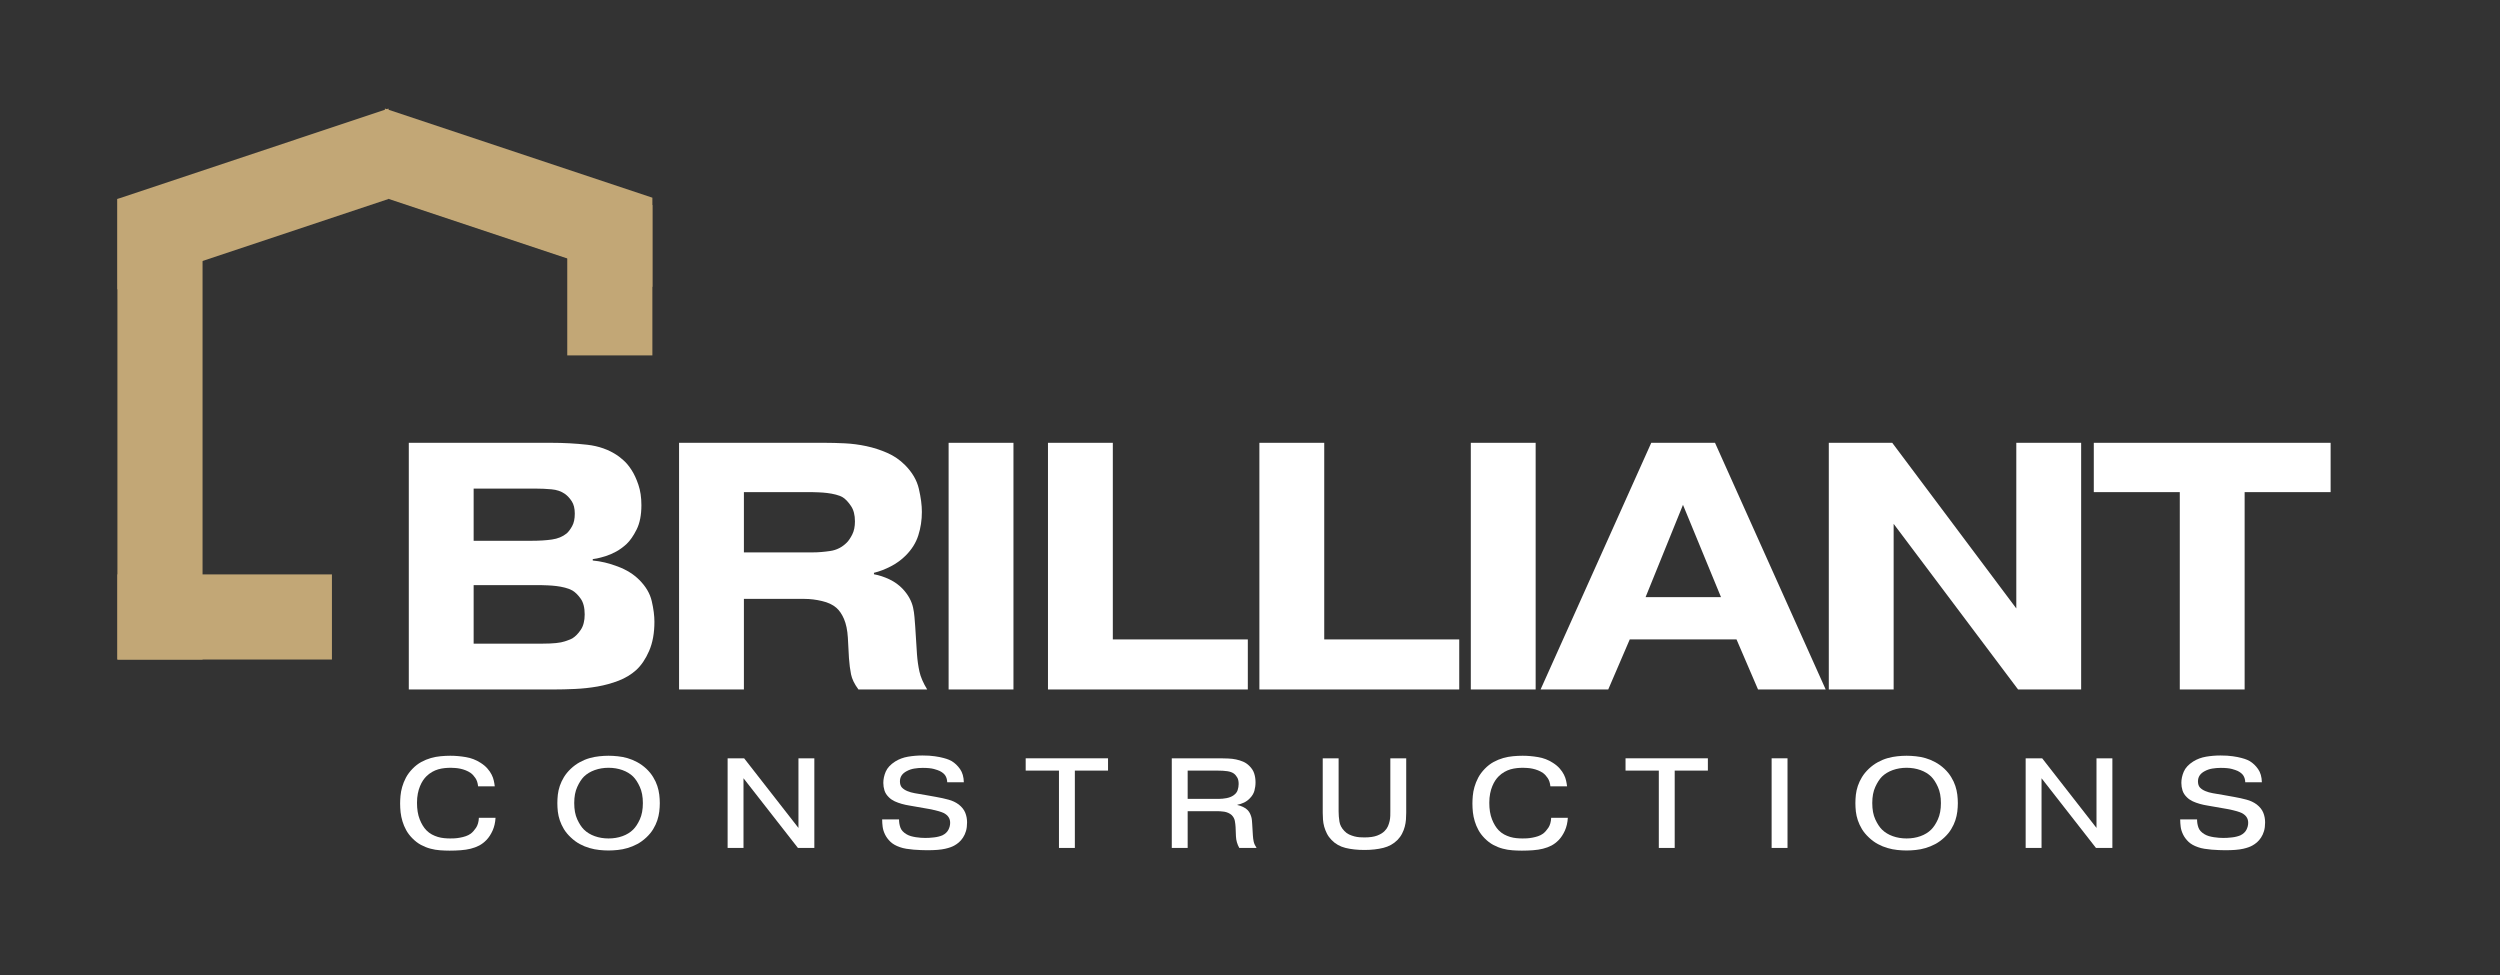 <svg xmlns="http://www.w3.org/2000/svg" xmlns:xlink="http://www.w3.org/1999/xlink" width="1000" viewBox="0 0 750 292.5" height="390" preserveAspectRatio="xMidYMid meet"><rect x="0" y="0" width="750" height="292.5" fill="#333333" stroke="none"/><defs><g></g><clipPath id="9d25b8f46f"><path d="M 35.234 172.316 L 99.578 172.316 L 99.578 197.855 L 35.234 197.855 Z M 35.234 172.316 " clip-rule="nonzero"></path></clipPath><clipPath id="8149b5ea1b"><path d="M 170.176 61.523 L 195.715 61.523 L 195.715 106.648 L 170.176 106.648 Z M 170.176 61.523 " clip-rule="nonzero"></path></clipPath><clipPath id="05c9cd17c4"><path d="M 35.223 59.688 L 60.766 59.688 L 60.766 197.859 L 35.223 197.859 Z M 35.223 59.688 " clip-rule="nonzero"></path></clipPath><clipPath id="bc8c62a698"><path d="M 115.469 32.562 L 195.715 32.562 L 195.715 86.059 L 115.469 86.059 Z M 115.469 32.562 " clip-rule="nonzero"></path></clipPath><clipPath id="4073a52e7c"><path d="M 195.715 59.309 L 195.715 86.059 L 115.469 59.309 L 115.469 32.562 Z M 195.715 59.309 " clip-rule="nonzero"></path></clipPath><clipPath id="b33f3aae61"><path d="M 35.188 32.562 L 116.559 32.562 L 116.559 86.812 L 35.188 86.812 Z M 35.188 32.562 " clip-rule="nonzero"></path></clipPath><clipPath id="2dbdbff877"><path d="M 116.559 59.688 L 116.559 32.562 L 35.227 59.688 L 35.227 86.812 Z M 116.559 59.688 " clip-rule="nonzero"></path></clipPath></defs><g fill="#ffffff" fill-opacity="1"><g transform="translate(118.303, 254.381)"><g><path d="M 30.359 -9.031 C 30.273 -7.594 29.977 -6.312 29.469 -5.188 C 28.957 -4.062 28.344 -3.125 27.625 -2.375 C 26.957 -1.688 26.234 -1.133 25.453 -0.719 C 24.672 -0.312 23.816 0.004 22.891 0.234 C 21.973 0.461 20.984 0.613 19.922 0.688 C 18.859 0.77 17.738 0.812 16.562 0.812 C 15.633 0.812 14.691 0.773 13.734 0.703 C 12.773 0.641 11.812 0.477 10.844 0.219 C 9.883 -0.031 8.938 -0.406 8 -0.906 C 7.07 -1.406 6.188 -2.086 5.344 -2.953 C 4.594 -3.723 3.988 -4.531 3.531 -5.375 C 3.07 -6.219 2.707 -7.086 2.438 -7.984 C 2.164 -8.891 1.977 -9.789 1.875 -10.688 C 1.781 -11.582 1.734 -12.461 1.734 -13.328 C 1.734 -13.992 1.77 -14.754 1.844 -15.609 C 1.914 -16.473 2.082 -17.363 2.344 -18.281 C 2.602 -19.207 2.977 -20.141 3.469 -21.078 C 3.969 -22.016 4.629 -22.906 5.453 -23.75 C 6.273 -24.594 7.148 -25.27 8.078 -25.781 C 9.016 -26.289 9.977 -26.688 10.969 -26.969 C 11.957 -27.25 12.941 -27.43 13.922 -27.516 C 14.91 -27.609 15.867 -27.656 16.797 -27.656 C 18.305 -27.656 19.852 -27.52 21.438 -27.25 C 23.031 -26.988 24.504 -26.422 25.859 -25.547 C 26.703 -25.016 27.391 -24.441 27.922 -23.828 C 28.461 -23.211 28.883 -22.598 29.188 -21.984 C 29.5 -21.367 29.719 -20.758 29.844 -20.156 C 29.977 -19.551 30.07 -18.992 30.125 -18.484 L 25.125 -18.484 C 25.02 -19.504 24.75 -20.332 24.312 -20.969 C 23.883 -21.613 23.414 -22.117 22.906 -22.484 C 22.438 -22.805 21.938 -23.07 21.406 -23.281 C 20.883 -23.488 20.352 -23.648 19.812 -23.766 C 19.281 -23.879 18.766 -23.953 18.266 -23.984 C 17.766 -24.023 17.32 -24.047 16.938 -24.047 C 16.352 -24.047 15.742 -24.016 15.109 -23.953 C 14.484 -23.891 13.848 -23.77 13.203 -23.594 C 12.566 -23.414 11.941 -23.148 11.328 -22.797 C 10.711 -22.453 10.125 -22 9.562 -21.438 C 9.227 -21.102 8.898 -20.695 8.578 -20.219 C 8.266 -19.75 7.973 -19.188 7.703 -18.531 C 7.43 -17.883 7.211 -17.145 7.047 -16.312 C 6.879 -15.477 6.797 -14.551 6.797 -13.531 C 6.797 -11.602 7.066 -9.953 7.609 -8.578 C 8.148 -7.211 8.816 -6.117 9.609 -5.297 C 10.117 -4.785 10.664 -4.367 11.25 -4.047 C 11.844 -3.734 12.445 -3.484 13.062 -3.297 C 13.676 -3.117 14.297 -3 14.922 -2.938 C 15.555 -2.875 16.164 -2.844 16.75 -2.844 C 17.113 -2.844 17.551 -2.852 18.062 -2.875 C 18.57 -2.906 19.113 -2.973 19.688 -3.078 C 20.27 -3.18 20.844 -3.328 21.406 -3.516 C 21.969 -3.703 22.477 -3.961 22.938 -4.297 C 23.477 -4.711 24.004 -5.301 24.516 -6.062 C 25.023 -6.832 25.305 -7.82 25.359 -9.031 Z M 30.359 -9.031 "></path></g></g></g><g fill="#ffffff" fill-opacity="1"><g transform="translate(165.471, 254.381)"><g><path d="M 17.094 -24.047 C 15.613 -24.047 14.234 -23.816 12.953 -23.359 C 11.672 -22.898 10.594 -22.25 9.719 -21.406 C 8.977 -20.656 8.305 -19.617 7.703 -18.297 C 7.098 -16.984 6.797 -15.367 6.797 -13.453 C 6.797 -11.523 7.098 -9.898 7.703 -8.578 C 8.305 -7.266 8.977 -6.238 9.719 -5.5 C 10.594 -4.645 11.672 -3.988 12.953 -3.531 C 14.234 -3.07 15.613 -2.844 17.094 -2.844 C 18.582 -2.844 19.969 -3.07 21.25 -3.531 C 22.531 -3.988 23.602 -4.645 24.469 -5.5 C 25.219 -6.238 25.891 -7.266 26.484 -8.578 C 27.086 -9.898 27.391 -11.523 27.391 -13.453 C 27.391 -15.367 27.086 -16.984 26.484 -18.297 C 25.891 -19.617 25.219 -20.656 24.469 -21.406 C 23.602 -22.25 22.531 -22.898 21.25 -23.359 C 19.969 -23.816 18.582 -24.047 17.094 -24.047 Z M 32.469 -13.453 C 32.469 -12.629 32.414 -11.781 32.312 -10.906 C 32.207 -10.039 32.008 -9.164 31.719 -8.281 C 31.426 -7.395 31.016 -6.516 30.484 -5.641 C 29.961 -4.773 29.281 -3.945 28.438 -3.156 C 27.562 -2.332 26.645 -1.664 25.688 -1.156 C 24.727 -0.645 23.758 -0.25 22.781 0.031 C 21.812 0.32 20.836 0.516 19.859 0.609 C 18.891 0.711 17.969 0.766 17.094 0.766 C 16.195 0.766 15.27 0.711 14.312 0.609 C 13.352 0.516 12.379 0.32 11.391 0.031 C 10.398 -0.25 9.43 -0.645 8.484 -1.156 C 7.535 -1.664 6.629 -2.332 5.766 -3.156 C 4.922 -3.945 4.234 -4.773 3.703 -5.641 C 3.18 -6.516 2.77 -7.395 2.469 -8.281 C 2.176 -9.164 1.977 -10.039 1.875 -10.906 C 1.781 -11.781 1.734 -12.629 1.734 -13.453 C 1.734 -14.242 1.781 -15.082 1.875 -15.969 C 1.977 -16.852 2.176 -17.734 2.469 -18.609 C 2.77 -19.492 3.18 -20.367 3.703 -21.234 C 4.234 -22.109 4.922 -22.945 5.766 -23.75 C 6.629 -24.562 7.535 -25.223 8.484 -25.734 C 9.43 -26.254 10.398 -26.656 11.391 -26.938 C 12.379 -27.219 13.352 -27.406 14.312 -27.5 C 15.27 -27.602 16.195 -27.656 17.094 -27.656 C 17.969 -27.656 18.891 -27.602 19.859 -27.5 C 20.836 -27.406 21.812 -27.219 22.781 -26.938 C 23.758 -26.656 24.727 -26.254 25.688 -25.734 C 26.645 -25.223 27.562 -24.562 28.438 -23.75 C 29.281 -22.945 29.961 -22.109 30.484 -21.234 C 31.016 -20.367 31.426 -19.492 31.719 -18.609 C 32.008 -17.734 32.207 -16.852 32.312 -15.969 C 32.414 -15.082 32.469 -14.242 32.469 -13.453 Z M 32.469 -13.453 "></path></g></g></g><g fill="#ffffff" fill-opacity="1"><g transform="translate(215.02, 254.381)"><g><path d="M 8.031 0 L 3.266 0 L 3.266 -26.891 L 8.219 -26.891 L 24.516 -6 L 24.516 -26.891 L 29.281 -26.891 L 29.281 0 L 24.359 0 L 8.031 -20.906 Z M 8.031 0 "></path></g></g></g><g fill="#ffffff" fill-opacity="1"><g transform="translate(262.918, 254.381)"><g><path d="M 6.797 -8.562 L 6.797 -8.422 C 6.797 -7.648 6.93 -6.879 7.203 -6.109 C 7.473 -5.336 8.082 -4.672 9.031 -4.109 C 9.414 -3.879 9.848 -3.691 10.328 -3.547 C 10.816 -3.41 11.32 -3.301 11.844 -3.219 C 12.375 -3.145 12.879 -3.086 13.359 -3.047 C 13.848 -3.016 14.285 -3 14.672 -3 C 15.004 -3 15.395 -3.008 15.844 -3.031 C 16.289 -3.062 16.758 -3.102 17.25 -3.156 C 17.738 -3.207 18.207 -3.289 18.656 -3.406 C 19.102 -3.52 19.492 -3.648 19.828 -3.797 C 20.648 -4.211 21.238 -4.758 21.594 -5.438 C 21.945 -6.113 22.125 -6.812 22.125 -7.531 C 22.125 -8.219 21.961 -8.789 21.641 -9.25 C 21.328 -9.719 20.863 -10.117 20.25 -10.453 C 19.883 -10.629 19.391 -10.812 18.766 -11 C 18.141 -11.195 17.148 -11.426 15.797 -11.688 L 12.141 -12.328 C 11.422 -12.461 10.672 -12.594 9.891 -12.719 C 9.109 -12.844 8.348 -13.008 7.609 -13.219 C 6.867 -13.426 6.164 -13.68 5.5 -13.984 C 4.832 -14.297 4.254 -14.691 3.766 -15.172 C 3.098 -15.816 2.648 -16.508 2.422 -17.25 C 2.191 -17.988 2.078 -18.742 2.078 -19.516 C 2.078 -20.617 2.316 -21.738 2.797 -22.875 C 3.285 -24.02 4.234 -25.039 5.641 -25.938 C 6.797 -26.656 8.078 -27.133 9.484 -27.375 C 10.898 -27.613 12.336 -27.734 13.797 -27.734 C 15.254 -27.734 16.5 -27.656 17.531 -27.5 C 18.57 -27.352 19.441 -27.18 20.141 -26.984 C 20.848 -26.797 21.398 -26.613 21.797 -26.438 C 22.203 -26.258 22.469 -26.129 22.594 -26.047 C 23.562 -25.461 24.398 -24.66 25.109 -23.641 C 25.816 -22.629 26.191 -21.316 26.234 -19.703 L 21.25 -19.703 C 21.219 -20.473 21.035 -21.129 20.703 -21.672 C 20.367 -22.211 19.797 -22.688 18.984 -23.094 C 18.617 -23.27 18.039 -23.469 17.25 -23.688 C 16.457 -23.906 15.332 -24.016 13.875 -24.016 C 13 -24.016 12.164 -23.945 11.375 -23.812 C 10.582 -23.688 9.828 -23.43 9.109 -23.047 C 7.742 -22.336 7.062 -21.316 7.062 -19.984 C 7.062 -19.18 7.258 -18.562 7.656 -18.125 C 8.062 -17.695 8.598 -17.344 9.266 -17.062 C 9.93 -16.781 10.676 -16.566 11.5 -16.422 C 12.332 -16.285 13.406 -16.102 14.719 -15.875 L 17.938 -15.297 C 19.25 -15.066 20.477 -14.797 21.625 -14.484 C 22.781 -14.18 23.805 -13.695 24.703 -13.031 C 25.648 -12.281 26.301 -11.457 26.656 -10.562 C 27.02 -9.664 27.203 -8.691 27.203 -7.641 C 27.203 -6.672 27.094 -5.812 26.875 -5.062 C 26.656 -4.32 26.359 -3.672 25.984 -3.109 C 25.617 -2.547 25.211 -2.07 24.766 -1.688 C 24.316 -1.301 23.863 -0.984 23.406 -0.734 C 23.094 -0.555 22.711 -0.383 22.266 -0.219 C 21.816 -0.051 21.27 0.102 20.625 0.25 C 19.988 0.395 19.227 0.504 18.344 0.578 C 17.457 0.648 16.426 0.688 15.25 0.688 C 14.664 0.688 14.02 0.672 13.312 0.641 C 12.602 0.617 11.883 0.578 11.156 0.516 C 10.426 0.453 9.703 0.363 8.984 0.25 C 8.273 0.133 7.633 -0.023 7.062 -0.234 C 5.863 -0.641 4.91 -1.18 4.203 -1.859 C 3.504 -2.535 2.969 -3.258 2.594 -4.031 C 2.219 -4.801 1.977 -5.57 1.875 -6.344 C 1.781 -7.113 1.734 -7.805 1.734 -8.422 L 1.734 -8.562 Z M 6.797 -8.562 "></path></g></g></g><g fill="#ffffff" fill-opacity="1"><g transform="translate(307.206, 254.381)"><g><path d="M 0.5 -23.203 L 0.5 -26.891 L 25.203 -26.891 L 25.203 -23.203 L 15.25 -23.203 L 15.25 0 L 10.484 0 L 10.484 -23.203 Z M 0.5 -23.203 "></path></g></g></g><g fill="#ffffff" fill-opacity="1"><g transform="translate(348.268, 254.381)"><g><path d="M 8.031 -14.719 L 17.406 -14.719 C 18.094 -14.719 18.848 -14.789 19.672 -14.938 C 20.492 -15.094 21.188 -15.363 21.75 -15.75 C 22.414 -16.207 22.844 -16.742 23.031 -17.359 C 23.227 -17.973 23.328 -18.578 23.328 -19.172 C 23.328 -20.047 23.172 -20.723 22.859 -21.203 C 22.555 -21.691 22.25 -22.051 21.938 -22.281 C 21.445 -22.645 20.789 -22.891 19.969 -23.016 C 19.156 -23.141 18.109 -23.203 16.828 -23.203 L 8.031 -23.203 Z M 3.266 -26.891 L 17.828 -26.891 C 18.617 -26.891 19.414 -26.867 20.219 -26.828 C 21.031 -26.797 21.805 -26.703 22.547 -26.547 C 23.297 -26.391 24.008 -26.164 24.688 -25.875 C 25.363 -25.582 25.973 -25.164 26.516 -24.625 C 27.254 -23.906 27.75 -23.133 28 -22.312 C 28.258 -21.5 28.391 -20.617 28.391 -19.672 C 28.391 -18.797 28.273 -17.945 28.047 -17.125 C 27.816 -16.312 27.359 -15.562 26.672 -14.875 C 26.18 -14.352 25.602 -13.93 24.938 -13.609 C 24.27 -13.297 23.602 -13.078 22.938 -12.953 L 22.938 -12.875 C 23.477 -12.77 24.039 -12.582 24.625 -12.312 C 25.219 -12.039 25.691 -11.711 26.047 -11.328 C 26.328 -11.023 26.551 -10.703 26.719 -10.359 C 26.883 -10.016 27.02 -9.66 27.125 -9.297 C 27.227 -8.941 27.289 -8.582 27.312 -8.219 C 27.344 -7.863 27.367 -7.52 27.391 -7.188 L 27.594 -3.766 C 27.633 -3.098 27.719 -2.469 27.844 -1.875 C 27.977 -1.289 28.266 -0.664 28.703 0 L 23.516 0 C 22.898 -1.102 22.566 -2.27 22.516 -3.5 L 22.406 -6.266 C 22.375 -6.848 22.301 -7.457 22.188 -8.094 C 22.07 -8.738 21.758 -9.32 21.25 -9.844 C 20.938 -10.125 20.586 -10.348 20.203 -10.516 C 19.828 -10.68 19.426 -10.801 19 -10.875 C 18.57 -10.945 18.16 -10.988 17.766 -11 C 17.367 -11.02 17.02 -11.031 16.719 -11.031 L 8.031 -11.031 L 8.031 0 L 3.266 0 Z M 3.266 -26.891 "></path></g></g></g><g fill="#ffffff" fill-opacity="1"><g transform="translate(394.053, 254.381)"><g><path d="M 27.812 -10.562 C 27.812 -9.895 27.785 -9.207 27.734 -8.5 C 27.68 -7.801 27.562 -7.094 27.375 -6.375 C 27.188 -5.656 26.914 -4.957 26.562 -4.281 C 26.219 -3.602 25.754 -2.969 25.172 -2.375 C 24.035 -1.227 22.625 -0.441 20.938 -0.016 C 19.25 0.398 17.367 0.609 15.297 0.609 C 13.172 0.609 11.281 0.406 9.625 0 C 7.969 -0.406 6.566 -1.195 5.422 -2.375 C 4.828 -2.988 4.359 -3.633 4.016 -4.312 C 3.672 -5 3.398 -5.691 3.203 -6.391 C 3.016 -7.098 2.895 -7.801 2.844 -8.5 C 2.789 -9.207 2.766 -9.895 2.766 -10.562 L 2.766 -26.891 L 7.531 -26.891 L 7.531 -10.984 C 7.531 -9.961 7.613 -8.93 7.781 -7.891 C 7.945 -6.859 8.441 -5.922 9.266 -5.078 C 9.672 -4.641 10.133 -4.297 10.656 -4.047 C 11.188 -3.805 11.719 -3.613 12.25 -3.469 C 12.789 -3.332 13.32 -3.242 13.844 -3.203 C 14.375 -3.172 14.859 -3.156 15.297 -3.156 C 16.859 -3.156 18.125 -3.336 19.094 -3.703 C 20.07 -4.078 20.816 -4.535 21.328 -5.078 C 21.766 -5.504 22.098 -5.977 22.328 -6.5 C 22.555 -7.031 22.727 -7.562 22.844 -8.094 C 22.957 -8.633 23.02 -9.156 23.031 -9.656 C 23.039 -10.156 23.047 -10.598 23.047 -10.984 L 23.047 -26.891 L 27.812 -26.891 Z M 27.812 -10.562 "></path></g></g></g><g fill="#ffffff" fill-opacity="1"><g transform="translate(439.992, 254.381)"><g><path d="M 30.359 -9.031 C 30.273 -7.594 29.977 -6.312 29.469 -5.188 C 28.957 -4.062 28.344 -3.125 27.625 -2.375 C 26.957 -1.688 26.234 -1.133 25.453 -0.719 C 24.672 -0.312 23.816 0.004 22.891 0.234 C 21.973 0.461 20.984 0.613 19.922 0.688 C 18.859 0.77 17.738 0.812 16.562 0.812 C 15.633 0.812 14.691 0.773 13.734 0.703 C 12.773 0.641 11.812 0.477 10.844 0.219 C 9.883 -0.031 8.938 -0.406 8 -0.906 C 7.07 -1.406 6.188 -2.086 5.344 -2.953 C 4.594 -3.723 3.988 -4.531 3.531 -5.375 C 3.07 -6.219 2.707 -7.086 2.438 -7.984 C 2.164 -8.891 1.977 -9.789 1.875 -10.688 C 1.781 -11.582 1.734 -12.461 1.734 -13.328 C 1.734 -13.992 1.77 -14.754 1.844 -15.609 C 1.914 -16.473 2.082 -17.363 2.344 -18.281 C 2.602 -19.207 2.977 -20.141 3.469 -21.078 C 3.969 -22.016 4.629 -22.906 5.453 -23.75 C 6.273 -24.594 7.148 -25.27 8.078 -25.781 C 9.016 -26.289 9.977 -26.688 10.969 -26.969 C 11.957 -27.25 12.941 -27.43 13.922 -27.516 C 14.91 -27.609 15.867 -27.656 16.797 -27.656 C 18.305 -27.656 19.852 -27.52 21.438 -27.25 C 23.031 -26.988 24.504 -26.422 25.859 -25.547 C 26.703 -25.016 27.391 -24.441 27.922 -23.828 C 28.461 -23.211 28.883 -22.598 29.188 -21.984 C 29.5 -21.367 29.719 -20.758 29.844 -20.156 C 29.977 -19.551 30.07 -18.992 30.125 -18.484 L 25.125 -18.484 C 25.02 -19.504 24.75 -20.332 24.312 -20.969 C 23.883 -21.613 23.414 -22.117 22.906 -22.484 C 22.438 -22.805 21.938 -23.07 21.406 -23.281 C 20.883 -23.488 20.352 -23.648 19.812 -23.766 C 19.281 -23.879 18.766 -23.953 18.266 -23.984 C 17.766 -24.023 17.32 -24.047 16.938 -24.047 C 16.352 -24.047 15.742 -24.016 15.109 -23.953 C 14.484 -23.891 13.848 -23.77 13.203 -23.594 C 12.566 -23.414 11.941 -23.148 11.328 -22.797 C 10.711 -22.453 10.125 -22 9.562 -21.438 C 9.227 -21.102 8.898 -20.695 8.578 -20.219 C 8.266 -19.75 7.973 -19.188 7.703 -18.531 C 7.43 -17.883 7.211 -17.145 7.047 -16.312 C 6.879 -15.477 6.797 -14.551 6.797 -13.531 C 6.797 -11.602 7.066 -9.953 7.609 -8.578 C 8.148 -7.211 8.816 -6.117 9.609 -5.297 C 10.117 -4.785 10.664 -4.367 11.25 -4.047 C 11.844 -3.734 12.445 -3.484 13.062 -3.297 C 13.676 -3.117 14.297 -3 14.922 -2.938 C 15.555 -2.875 16.164 -2.844 16.75 -2.844 C 17.113 -2.844 17.551 -2.852 18.062 -2.875 C 18.57 -2.906 19.113 -2.973 19.688 -3.078 C 20.27 -3.18 20.844 -3.328 21.406 -3.516 C 21.969 -3.703 22.477 -3.961 22.938 -4.297 C 23.477 -4.711 24.004 -5.301 24.516 -6.062 C 25.023 -6.832 25.305 -7.82 25.359 -9.031 Z M 30.359 -9.031 "></path></g></g></g><g fill="#ffffff" fill-opacity="1"><g transform="translate(487.16, 254.381)"><g><path d="M 0.5 -23.203 L 0.5 -26.891 L 25.203 -26.891 L 25.203 -23.203 L 15.25 -23.203 L 15.25 0 L 10.484 0 L 10.484 -23.203 Z M 0.5 -23.203 "></path></g></g></g><g fill="#ffffff" fill-opacity="1"><g transform="translate(528.222, 254.381)"><g><path d="M 8.031 -26.891 L 8.031 0 L 3.266 0 L 3.266 -26.891 Z M 8.031 -26.891 "></path></g></g></g><g fill="#ffffff" fill-opacity="1"><g transform="translate(554.883, 254.381)"><g><path d="M 17.094 -24.047 C 15.613 -24.047 14.234 -23.816 12.953 -23.359 C 11.672 -22.898 10.594 -22.25 9.719 -21.406 C 8.977 -20.656 8.305 -19.617 7.703 -18.297 C 7.098 -16.984 6.797 -15.367 6.797 -13.453 C 6.797 -11.523 7.098 -9.898 7.703 -8.578 C 8.305 -7.266 8.977 -6.238 9.719 -5.5 C 10.594 -4.645 11.672 -3.988 12.953 -3.531 C 14.234 -3.07 15.613 -2.844 17.094 -2.844 C 18.582 -2.844 19.969 -3.07 21.25 -3.531 C 22.531 -3.988 23.602 -4.645 24.469 -5.5 C 25.219 -6.238 25.891 -7.266 26.484 -8.578 C 27.086 -9.898 27.391 -11.523 27.391 -13.453 C 27.391 -15.367 27.086 -16.984 26.484 -18.297 C 25.891 -19.617 25.219 -20.656 24.469 -21.406 C 23.602 -22.25 22.531 -22.898 21.25 -23.359 C 19.969 -23.816 18.582 -24.047 17.094 -24.047 Z M 32.469 -13.453 C 32.469 -12.629 32.414 -11.781 32.312 -10.906 C 32.207 -10.039 32.008 -9.164 31.719 -8.281 C 31.426 -7.395 31.016 -6.516 30.484 -5.641 C 29.961 -4.773 29.281 -3.945 28.438 -3.156 C 27.562 -2.332 26.645 -1.664 25.688 -1.156 C 24.727 -0.645 23.758 -0.25 22.781 0.031 C 21.812 0.32 20.836 0.516 19.859 0.609 C 18.891 0.711 17.969 0.766 17.094 0.766 C 16.195 0.766 15.27 0.711 14.312 0.609 C 13.352 0.516 12.379 0.32 11.391 0.031 C 10.398 -0.25 9.43 -0.645 8.484 -1.156 C 7.535 -1.664 6.629 -2.332 5.766 -3.156 C 4.922 -3.945 4.234 -4.773 3.703 -5.641 C 3.18 -6.516 2.77 -7.395 2.469 -8.281 C 2.176 -9.164 1.977 -10.039 1.875 -10.906 C 1.781 -11.781 1.734 -12.629 1.734 -13.453 C 1.734 -14.242 1.781 -15.082 1.875 -15.969 C 1.977 -16.852 2.176 -17.734 2.469 -18.609 C 2.77 -19.492 3.18 -20.367 3.703 -21.234 C 4.234 -22.109 4.922 -22.945 5.766 -23.75 C 6.629 -24.562 7.535 -25.223 8.484 -25.734 C 9.43 -26.254 10.398 -26.656 11.391 -26.938 C 12.379 -27.219 13.352 -27.406 14.312 -27.5 C 15.27 -27.602 16.195 -27.656 17.094 -27.656 C 17.969 -27.656 18.891 -27.602 19.859 -27.5 C 20.836 -27.406 21.812 -27.219 22.781 -26.938 C 23.758 -26.656 24.727 -26.254 25.688 -25.734 C 26.645 -25.223 27.562 -24.562 28.438 -23.75 C 29.281 -22.945 29.961 -22.109 30.484 -21.234 C 31.016 -20.367 31.426 -19.492 31.719 -18.609 C 32.008 -17.734 32.207 -16.852 32.312 -15.969 C 32.414 -15.082 32.469 -14.242 32.469 -13.453 Z M 32.469 -13.453 "></path></g></g></g><g fill="#ffffff" fill-opacity="1"><g transform="translate(604.432, 254.381)"><g><path d="M 8.031 0 L 3.266 0 L 3.266 -26.891 L 8.219 -26.891 L 24.516 -6 L 24.516 -26.891 L 29.281 -26.891 L 29.281 0 L 24.359 0 L 8.031 -20.906 Z M 8.031 0 "></path></g></g></g><g fill="#ffffff" fill-opacity="1"><g transform="translate(652.329, 254.381)"><g><path d="M 6.797 -8.562 L 6.797 -8.422 C 6.797 -7.648 6.93 -6.879 7.203 -6.109 C 7.473 -5.336 8.082 -4.672 9.031 -4.109 C 9.414 -3.879 9.848 -3.691 10.328 -3.547 C 10.816 -3.41 11.32 -3.301 11.844 -3.219 C 12.375 -3.145 12.879 -3.086 13.359 -3.047 C 13.848 -3.016 14.285 -3 14.672 -3 C 15.004 -3 15.395 -3.008 15.844 -3.031 C 16.289 -3.062 16.758 -3.102 17.25 -3.156 C 17.738 -3.207 18.207 -3.289 18.656 -3.406 C 19.102 -3.52 19.492 -3.648 19.828 -3.797 C 20.648 -4.211 21.238 -4.758 21.594 -5.438 C 21.945 -6.113 22.125 -6.812 22.125 -7.531 C 22.125 -8.219 21.961 -8.789 21.641 -9.25 C 21.328 -9.719 20.863 -10.117 20.25 -10.453 C 19.883 -10.629 19.391 -10.812 18.766 -11 C 18.141 -11.195 17.148 -11.426 15.797 -11.688 L 12.141 -12.328 C 11.422 -12.461 10.672 -12.594 9.891 -12.719 C 9.109 -12.844 8.348 -13.008 7.609 -13.219 C 6.867 -13.426 6.164 -13.68 5.5 -13.984 C 4.832 -14.297 4.254 -14.691 3.766 -15.172 C 3.098 -15.816 2.648 -16.508 2.422 -17.25 C 2.191 -17.988 2.078 -18.742 2.078 -19.516 C 2.078 -20.617 2.316 -21.738 2.797 -22.875 C 3.285 -24.02 4.234 -25.039 5.641 -25.938 C 6.797 -26.656 8.078 -27.133 9.484 -27.375 C 10.898 -27.613 12.336 -27.734 13.797 -27.734 C 15.254 -27.734 16.5 -27.656 17.531 -27.5 C 18.57 -27.352 19.441 -27.18 20.141 -26.984 C 20.848 -26.797 21.398 -26.613 21.797 -26.438 C 22.203 -26.258 22.469 -26.129 22.594 -26.047 C 23.562 -25.461 24.398 -24.66 25.109 -23.641 C 25.816 -22.629 26.191 -21.316 26.234 -19.703 L 21.25 -19.703 C 21.219 -20.473 21.035 -21.129 20.703 -21.672 C 20.367 -22.211 19.797 -22.688 18.984 -23.094 C 18.617 -23.27 18.039 -23.469 17.25 -23.688 C 16.457 -23.906 15.332 -24.016 13.875 -24.016 C 13 -24.016 12.164 -23.945 11.375 -23.812 C 10.582 -23.688 9.828 -23.43 9.109 -23.047 C 7.742 -22.336 7.062 -21.316 7.062 -19.984 C 7.062 -19.18 7.258 -18.562 7.656 -18.125 C 8.062 -17.695 8.598 -17.344 9.266 -17.062 C 9.93 -16.781 10.676 -16.566 11.5 -16.422 C 12.332 -16.285 13.406 -16.102 14.719 -15.875 L 17.938 -15.297 C 19.25 -15.066 20.477 -14.797 21.625 -14.484 C 22.781 -14.18 23.805 -13.695 24.703 -13.031 C 25.648 -12.281 26.301 -11.457 26.656 -10.562 C 27.02 -9.664 27.203 -8.691 27.203 -7.641 C 27.203 -6.672 27.094 -5.812 26.875 -5.062 C 26.656 -4.32 26.359 -3.672 25.984 -3.109 C 25.617 -2.547 25.211 -2.07 24.766 -1.688 C 24.316 -1.301 23.863 -0.984 23.406 -0.734 C 23.094 -0.555 22.711 -0.383 22.266 -0.219 C 21.816 -0.051 21.27 0.102 20.625 0.25 C 19.988 0.395 19.227 0.504 18.344 0.578 C 17.457 0.648 16.426 0.688 15.25 0.688 C 14.664 0.688 14.02 0.672 13.312 0.641 C 12.602 0.617 11.883 0.578 11.156 0.516 C 10.426 0.453 9.703 0.363 8.984 0.25 C 8.273 0.133 7.633 -0.023 7.062 -0.234 C 5.863 -0.641 4.91 -1.18 4.203 -1.859 C 3.504 -2.535 2.969 -3.258 2.594 -4.031 C 2.219 -4.801 1.977 -5.57 1.875 -6.344 C 1.781 -7.113 1.734 -7.805 1.734 -8.422 L 1.734 -8.562 Z M 6.797 -8.562 "></path></g></g></g><g fill="#ffffff" fill-opacity="1"><g transform="translate(114.718, 206.842)"><g><path d="M 27.375 -13.75 L 48.109 -13.75 C 51.203 -13.75 53.414 -13.977 54.75 -14.438 C 56.094 -14.895 56.836 -15.191 56.984 -15.328 C 57.898 -15.891 58.742 -16.75 59.516 -17.906 C 60.297 -19.07 60.688 -20.609 60.688 -22.516 C 60.688 -24.555 60.281 -26.141 59.469 -27.266 C 58.656 -28.398 57.828 -29.211 56.984 -29.703 C 56.348 -30.055 55.609 -30.336 54.766 -30.547 C 53.922 -30.766 53.055 -30.926 52.172 -31.031 C 51.285 -31.133 50.438 -31.203 49.625 -31.234 C 48.82 -31.273 48.207 -31.297 47.781 -31.297 L 27.375 -31.297 Z M 27.375 -44.609 L 44.828 -44.609 C 47.078 -44.609 49.082 -44.734 50.844 -44.984 C 52.613 -45.234 54.098 -45.848 55.297 -46.828 C 55.859 -47.328 56.398 -48.051 56.922 -49 C 57.453 -49.945 57.719 -51.195 57.719 -52.75 C 57.719 -54.301 57.414 -55.535 56.812 -56.453 C 56.219 -57.367 55.535 -58.109 54.766 -58.672 C 53.641 -59.453 52.301 -59.91 50.75 -60.047 C 49.195 -60.191 47.57 -60.266 45.875 -60.266 L 27.375 -60.266 Z M 50.641 -74 C 54.379 -74 57.973 -73.805 61.422 -73.422 C 64.879 -73.035 67.91 -71.961 70.516 -70.203 C 70.941 -69.922 71.555 -69.426 72.359 -68.719 C 73.172 -68.008 73.961 -67.055 74.734 -65.859 C 75.516 -64.66 76.203 -63.18 76.797 -61.422 C 77.398 -59.66 77.703 -57.617 77.703 -55.297 C 77.703 -52.328 77.223 -49.891 76.266 -47.984 C 75.316 -46.086 74.316 -44.645 73.266 -43.656 C 72.273 -42.738 71.234 -41.977 70.141 -41.375 C 69.047 -40.781 67.988 -40.32 66.969 -40 C 65.945 -39.688 65.082 -39.457 64.375 -39.312 C 63.676 -39.176 63.254 -39.109 63.109 -39.109 L 63.109 -38.688 C 65.504 -38.477 68.004 -37.879 70.609 -36.891 C 73.223 -35.91 75.375 -34.57 77.062 -32.875 C 79.039 -30.906 80.289 -28.773 80.812 -26.484 C 81.344 -24.191 81.609 -22.129 81.609 -20.297 C 81.609 -16.91 81.078 -14 80.016 -11.562 C 78.961 -9.133 77.664 -7.219 76.125 -5.812 C 74.633 -4.477 72.883 -3.422 70.875 -2.641 C 68.875 -1.867 66.766 -1.285 64.547 -0.891 C 62.328 -0.504 60.07 -0.258 57.781 -0.156 C 55.488 -0.051 53.352 0 51.375 0 L 7.922 0 L 7.922 -74 Z M 50.641 -74 "></path></g></g></g><g fill="#ffffff" fill-opacity="1"><g transform="translate(195.796, 206.842)"><g><path d="M 27.375 -41.125 L 48 -41.125 C 49.613 -41.125 51.375 -41.266 53.281 -41.547 C 55.188 -41.828 56.844 -42.672 58.25 -44.078 C 58.812 -44.648 59.359 -45.461 59.891 -46.516 C 60.422 -47.578 60.688 -48.879 60.688 -50.422 C 60.688 -52.328 60.297 -53.859 59.516 -55.016 C 58.742 -56.18 57.938 -57.047 57.094 -57.609 C 56.531 -57.961 55.82 -58.242 54.969 -58.453 C 54.125 -58.672 53.258 -58.832 52.375 -58.938 C 51.5 -59.039 50.641 -59.109 49.797 -59.141 C 48.953 -59.18 48.281 -59.203 47.781 -59.203 L 27.375 -59.203 Z M 7.922 -74 L 51.703 -74 C 53.523 -74 55.508 -73.945 57.656 -73.844 C 59.812 -73.738 61.961 -73.457 64.109 -73 C 66.266 -72.539 68.348 -71.867 70.359 -70.984 C 72.367 -70.109 74.145 -68.895 75.688 -67.344 C 77.875 -65.156 79.266 -62.773 79.859 -60.203 C 80.461 -57.629 80.766 -55.32 80.766 -53.281 C 80.766 -50.812 80.41 -48.469 79.703 -46.25 C 79.004 -44.031 77.738 -42.004 75.906 -40.172 C 74.633 -38.898 73.148 -37.82 71.453 -36.938 C 69.766 -36.062 68.078 -35.414 66.391 -35 L 66.391 -34.562 C 67.941 -34.281 69.492 -33.77 71.047 -33.031 C 72.598 -32.289 73.938 -31.32 75.062 -30.125 C 75.906 -29.207 76.57 -28.289 77.062 -27.375 C 77.562 -26.457 77.914 -25.523 78.125 -24.578 C 78.332 -23.629 78.473 -22.676 78.547 -21.719 C 78.617 -20.77 78.691 -19.836 78.766 -18.922 L 79.297 -10.578 C 79.43 -8.742 79.676 -7.016 80.031 -5.391 C 80.383 -3.766 81.16 -1.969 82.359 0 L 61.734 0 C 60.535 -1.625 59.797 -3.141 59.516 -4.547 C 59.234 -5.953 59.023 -7.57 58.891 -9.406 L 58.562 -15.547 C 58.426 -17.797 58.039 -19.66 57.406 -21.141 C 56.77 -22.617 55.992 -23.75 55.078 -24.531 C 54.023 -25.445 52.598 -26.113 50.797 -26.531 C 49.004 -26.957 47.258 -27.172 45.562 -27.172 L 27.375 -27.172 L 27.375 0 L 7.922 0 Z M 7.922 -74 "></path></g></g></g><g fill="#ffffff" fill-opacity="1"><g transform="translate(276.662, 206.842)"><g><path d="M 27.375 -74 L 27.375 0 L 7.922 0 L 7.922 -74 Z M 27.375 -74 "></path></g></g></g><g fill="#ffffff" fill-opacity="1"><g transform="translate(306.471, 206.842)"><g><path d="M 67.875 0 L 7.922 0 L 7.922 -74 L 27.375 -74 L 27.375 -15.016 L 67.875 -15.016 Z M 67.875 0 "></path></g></g></g><g fill="#ffffff" fill-opacity="1"><g transform="translate(369.895, 206.842)"><g><path d="M 67.875 0 L 7.922 0 L 7.922 -74 L 27.375 -74 L 27.375 -15.016 L 67.875 -15.016 Z M 67.875 0 "></path></g></g></g><g fill="#ffffff" fill-opacity="1"><g transform="translate(433.32, 206.842)"><g><path d="M 27.375 -74 L 27.375 0 L 7.922 0 L 7.922 -74 Z M 27.375 -74 "></path></g></g></g><g fill="#ffffff" fill-opacity="1"><g transform="translate(463.128, 206.842)"><g><path d="M 53.172 -27.703 L 41.766 -55.391 L 30.547 -27.703 Z M 19.344 0 L -0.953 0 L 32.25 -74 L 51.375 -74 L 84.578 0 L 64.281 0 L 57.828 -15.016 L 25.797 -15.016 Z M 19.344 0 "></path></g></g></g><g fill="#ffffff" fill-opacity="1"><g transform="translate(540.718, 206.842)"><g><path d="M 83.625 0 L 64.703 0 L 27.375 -49.688 L 27.375 0 L 7.922 0 L 7.922 -74 L 26.953 -74 L 64.172 -24.312 L 64.172 -74 L 83.625 -74 Z M 83.625 0 "></path></g></g></g><g fill="#ffffff" fill-opacity="1"><g transform="translate(626.764, 206.842)"><g><path d="M 1.375 -59.203 L 1.375 -74 L 72.422 -74 L 72.422 -59.203 L 46.625 -59.203 L 46.625 0 L 27.172 0 L 27.172 -59.203 Z M 1.375 -59.203 "></path></g></g></g><g clip-path="url(#9d25b8f46f)"><path fill="#c2a776" d="M 35.234 172.316 L 99.582 172.316 L 99.582 197.855 L 35.234 197.855 Z M 35.234 172.316 " fill-opacity="1" fill-rule="nonzero"></path></g><g clip-path="url(#8149b5ea1b)"><path fill="#c2a776" d="M 195.715 61.523 L 195.715 106.617 L 170.176 106.617 L 170.176 61.523 Z M 195.715 61.523 " fill-opacity="1" fill-rule="nonzero"></path></g><g clip-path="url(#05c9cd17c4)"><path fill="#c2a776" d="M 60.766 59.688 L 60.766 197.859 L 35.223 197.859 L 35.223 59.688 Z M 60.766 59.688 " fill-opacity="1" fill-rule="nonzero"></path></g><g clip-path="url(#bc8c62a698)"><g clip-path="url(#4073a52e7c)"><path fill="#c2a776" d="M 195.715 32.562 L 195.715 86.059 L 115.469 86.059 L 115.469 32.562 Z M 195.715 32.562 " fill-opacity="1" fill-rule="nonzero"></path></g></g><g clip-path="url(#b33f3aae61)"><g clip-path="url(#2dbdbff877)"><path fill="#c2a776" d="M 116.559 32.562 L 116.559 86.812 L 35.188 86.812 L 35.188 32.562 Z M 116.559 32.562 " fill-opacity="1" fill-rule="nonzero"></path></g></g></svg>